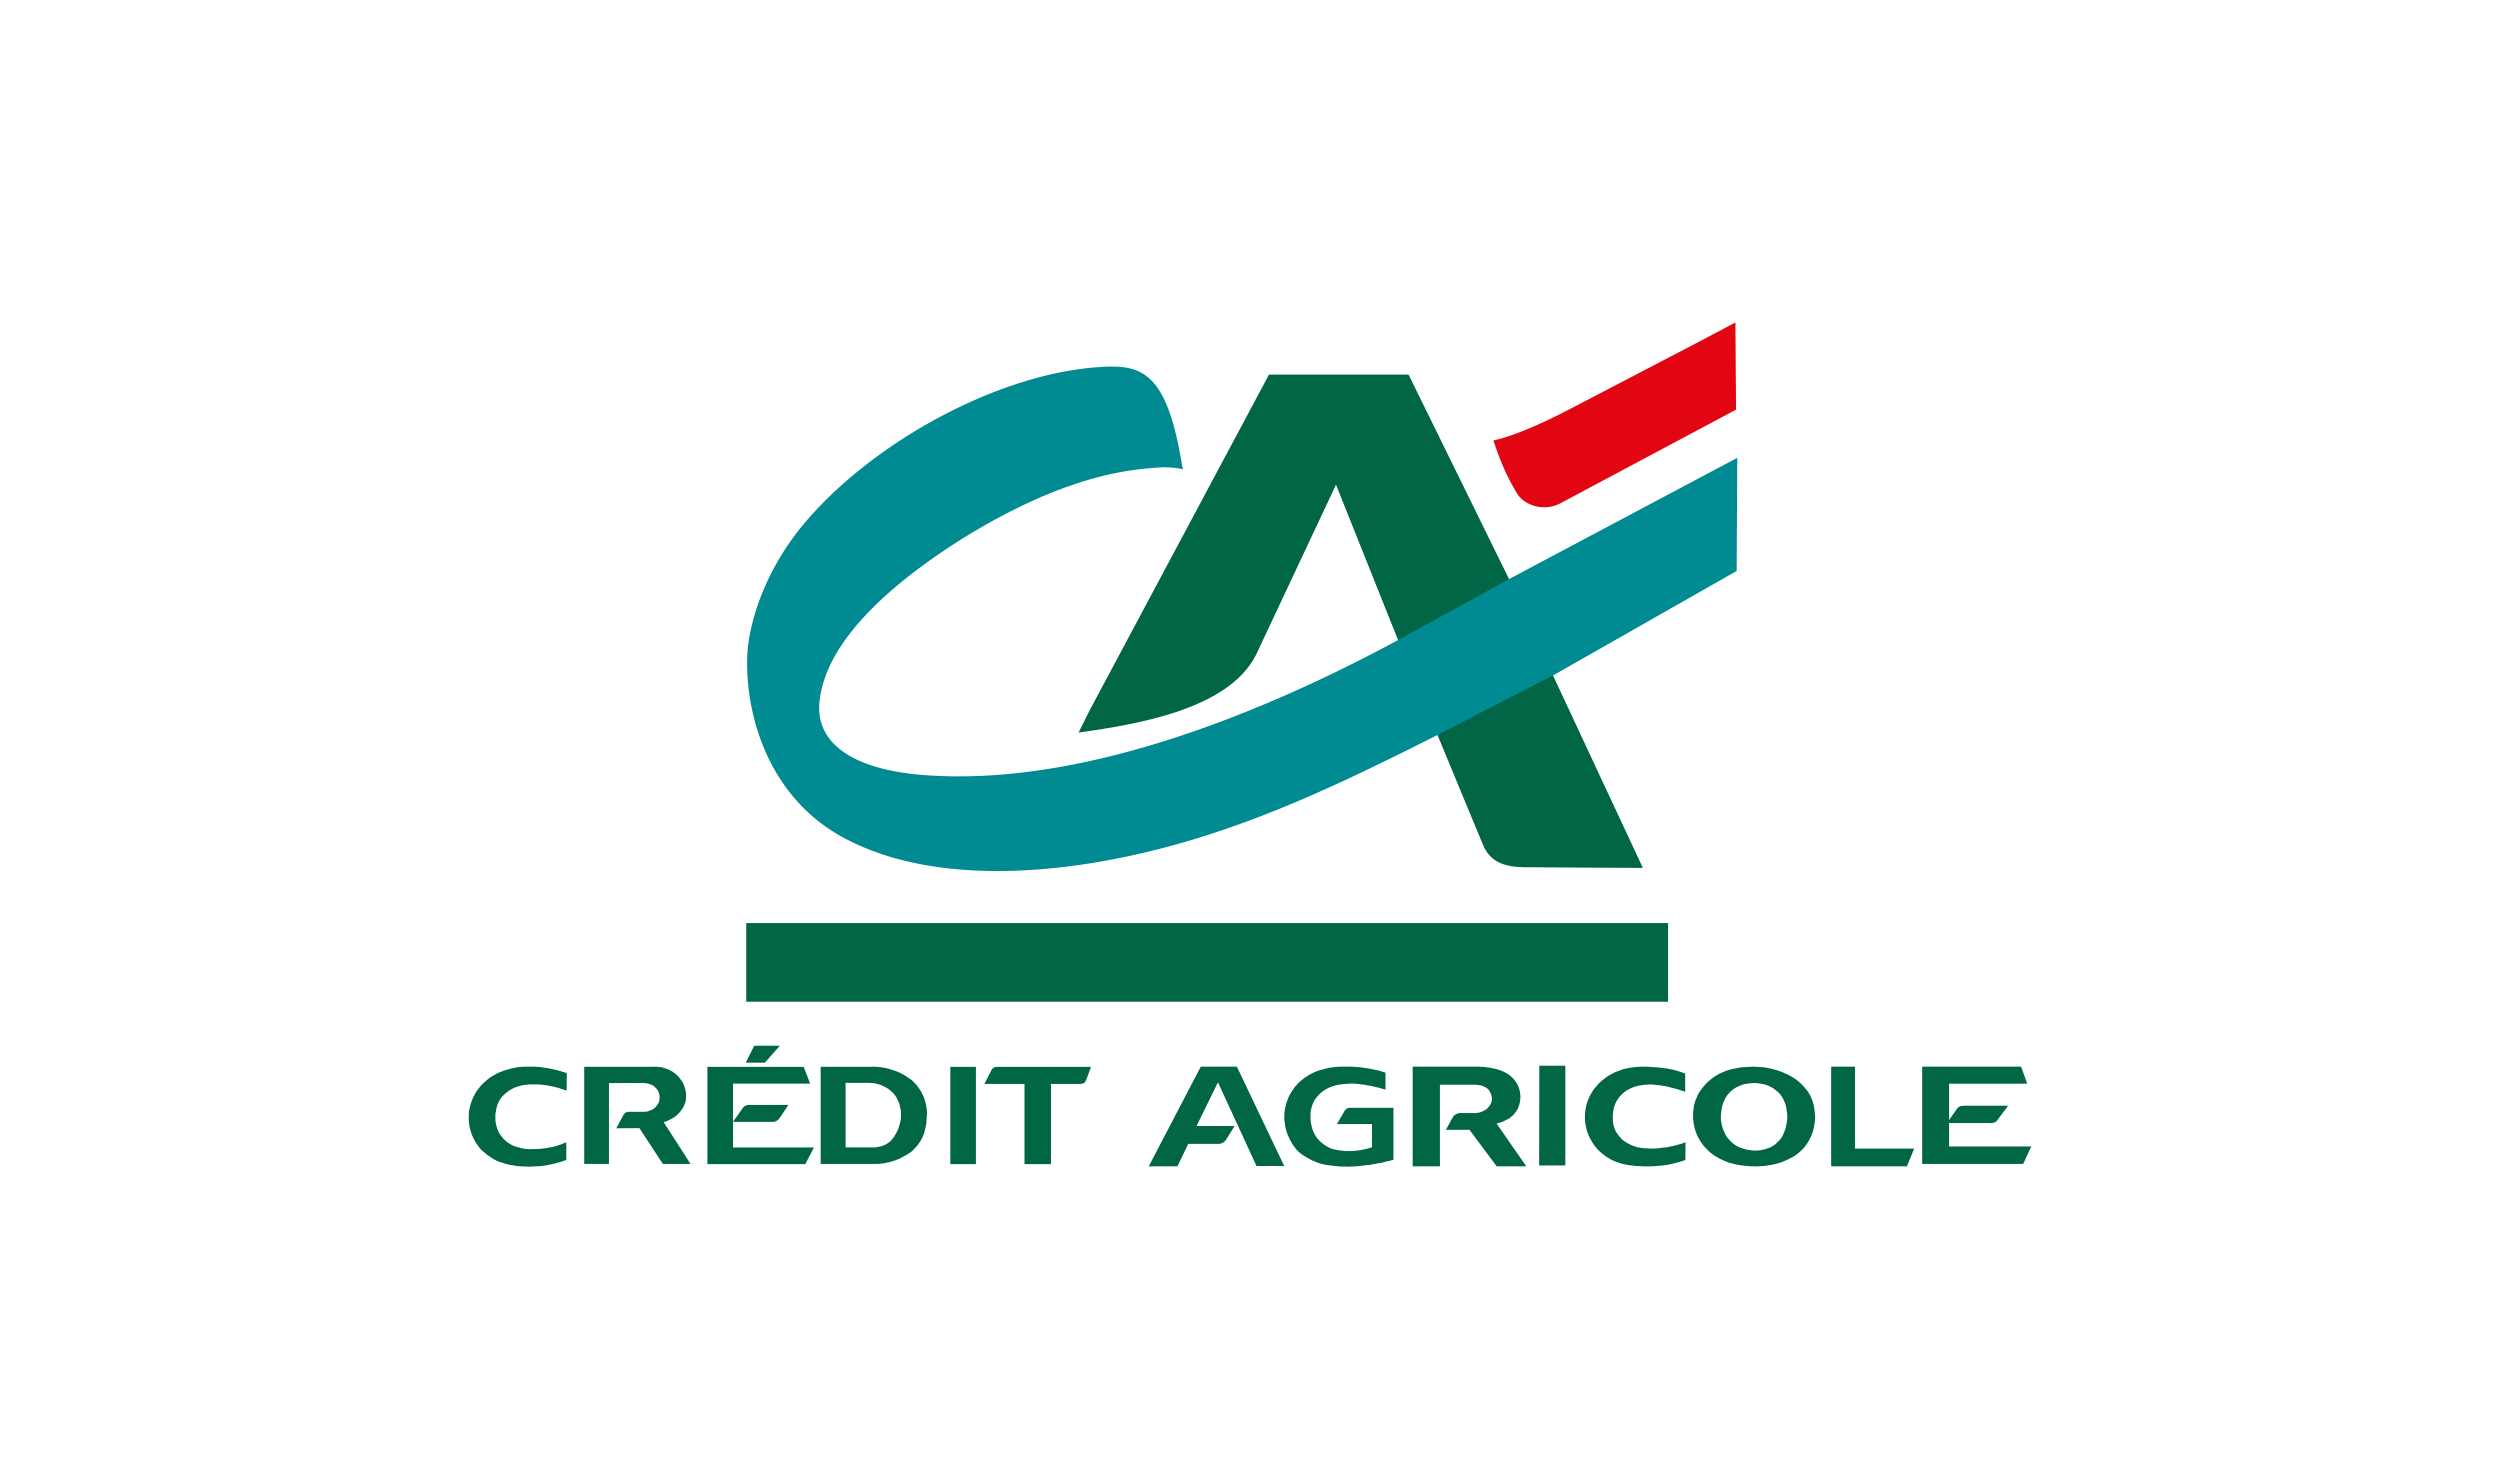 <?xml version="1.0" encoding="UTF-8"?> <svg xmlns="http://www.w3.org/2000/svg" width="240" height="140" fill="none"><g clip-path="url(#a)"><path d="m134.16 61.308-5.904-14.78-7.675 16.331c-2.598 5.151-11.099 6.644-17.033 7.464l1.093-2.196 17.18-32.166h13.401l9.594 19.522 4.221 9.25 8.679 18.585-5.993-.03-4.664-.029c-1.948.03-3.867-.117-4.693-2.166l-1.653-3.98-2.775-6.703-3.778-9.102ZM160.136 88.615H71.638v7.552h88.498v-7.552Z" fill="#006645"></path><path d="m166.601 30.956-3.542 1.874-12.575 6.556s-4.34 2.312-7.114 2.897c.767 2.371 1.535 3.893 2.273 5.093.206.351.531.644.885.849a3.254 3.254 0 0 0 1.565.468 3.31 3.31 0 0 0 1.653-.351l16.914-9.015-.059-8.37Z" fill="#E20613"></path><path d="m144.963 55.542-10.656 5.854c-13.372 7.229-30.759 14.224-45.814 12.995-6.376-.527-10.184-2.898-9.83-6.937.414-4.595 4.428-9.424 11.454-14.254 5.372-3.687 10.095-5.707 12.575-6.556 3.247-1.141 6.022-1.639 8.974-1.785.708 0 1.387.058 1.889.205a.835.835 0 0 0-.059-.264c-1.358-8.575-3.601-9.717-7.173-9.6-9.977.322-22.494 7.142-29.135 15.074-3.572 4.243-5.373 9.336-5.461 12.966-.118 5.56 2.096 13.141 8.944 17.005 7.616 4.302 18.508 4.01 28.397 1.785 10.627-2.37 19.926-6.937 29.047-11.532l11.07-5.707 17.534-9.98.059-10.86-21.815 11.59Z" fill="#008A91"></path><path fill-rule="evenodd" clip-rule="evenodd" d="M129.689 106.348h-.108l-.093.017-.091.016-.063.03-.079.048-.06.046-.063.064-.046.076-.744 1.264h3.365v2.232l-.265.079-.232.063-.217.046-.232.048-.219.046-.293.031-.232.032-.201.016h-.669l-.232-.031-.325-.033-.202-.03-.202-.046-.202-.048-.202-.061-.186-.079-.232-.127-.187-.109-.154-.124-.157-.125-.153-.139-.139-.142-.141-.155-.109-.173-.139-.234-.093-.188-.078-.203-.061-.203-.048-.203-.045-.218-.033-.201-.015-.218v-.625l.033-.203.045-.188.063-.203.061-.188.078-.188.093-.185.079-.109.123-.173.139-.158.139-.155.156-.139.154-.127.219-.14.185-.109.201-.109.217-.079.202-.076.295-.079.232-.048.232-.031.22-.03.232-.015.232-.018.232-.015h.217l.235.015.232.018.232.03.232.031.232.03.235.048.232.031.232.048.232.061.234.048.233.061.216.064.233.063.108.031v-1.625l-.262-.076-.22-.079-.232-.064-.232-.045-.217-.046-.232-.048-.232-.046-.419-.064-.234-.03-.232-.033-.232-.015-.233-.016-.216-.015h-1.181l-.232.015-.232.016-.232.03-.22.033-.214.031-.235.063-.217.061-.295.079-.217.063-.202.076-.217.094-.187.094-.199.094-.186.125-.187.109-.217.157-.172.14-.168.14-.157.157-.154.17-.156.158-.124.172-.123.186-.124.188-.109.187-.141.265-.075.187-.079.219-.078.203-.045.218-.063.219-.031.221-.03.218-.018.279v.437l.033.221.03.233.031.219.063.218.045.219.078.203.079.203.108.234.093.203.109.187.108.186.124.188.139.172.126.173.154.155.187.173.184.139.186.125.202.124.202.109.202.11.202.109.216.079.202.093.217.079.247.076.235.049.232.045.232.033.232.031.235.03.247.016.217.032.247.016h.235l.401.015.235-.015h.217l.232-.016.247-.015.232-.017.234-.031.233-.03.232-.031.25-.018.216-.045.233-.031.232-.048.232-.046.232-.03.235-.064.232-.063.231-.046.233-.063.202-.061v-4.982h-4.08ZM143.907 107.793l.205-.067.206-.064.186-.098.259-.133.169-.099.156-.131.153-.13.136-.147.12-.165.119-.163.103-.181.07-.198.066-.194.053-.198.033-.213.017-.213v-.181l-.017-.214-.033-.194-.036-.197-.067-.198-.069-.181-.103-.195-.083-.133-.123-.179-.136-.165-.153-.147-.153-.146-.258-.182-.203-.114-.206-.099-.222-.098-.359-.115-.239-.064-.256-.051-.239-.048-.242-.032-.256-.034-.255-.016-.256-.017h-6.378v9.572h2.616v-7.833h3.486l.12.016.172.016.17.032.156.051.203.098.139.064.103.083.1.082.103.147.069.131.067.146.053.149.033.131.017.131v.083l-.017.13-.017.147-.05.114-.069.15-.086.146-.103.115-.17.181-.153.083-.155.096-.153.067-.189.066-.17.032-.173.032h-1.673l-.07.016-.066.035-.086.032-.07.032-.067.05-.069.049-.05.05-.053.048-.033.067-.684 1.229h2.274l2.613 3.506h2.839l-2.856-4.114.24-.064ZM115.275 102.399l-4.996 9.572h2.76l1.026-2.159H117.059l.117-.032.118-.034.101-.048.101-.067.085-.082.082-.08.068-.098.017-.035.774-1.243h-3.65l2.052-4.19 3.702 8.036h2.657l-4.542-9.54h-3.466ZM147.757 111.884h2.517v-9.572h-2.499l-.018 9.572ZM178.075 102.399h-2.283v9.572h7.266l.704-1.707h-5.687v-7.865ZM190.298 102.399h-5.767v9.339H194.224l.776-1.678H187.111v-6.03h7.503l-.59-1.631h-3.726Z" fill="#006645"></path><path fill-rule="evenodd" clip-rule="evenodd" d="m188.469 106.152-.069.016h-.086l-.099.016-.086.032-.069.05-.085.048-.067.067-.016.032-.986 1.404h4.33l.068-.016.083-.018.086-.033.086-.031.066-.048.069-.066.033-.048 1.052-1.405H188.469ZM171.575 107.165v.186l-.016.216-.031.215-.034.171-.047.216-.05.216-.078.2-.081.201-.082.201-.112.198-.113.17-.144.153-.146.141-.144.138-.16.14-.193.108-.178.108-.194.075-.191.063-.194.063-.193.045-.306.045-.225.017h-.419l-.225-.032-.21-.03-.209-.045-.207-.063-.209-.063-.209-.075-.244-.126-.175-.107-.162-.123-.16-.138-.144-.141-.227-.251-.113-.153-.094-.17-.097-.186-.081-.185-.081-.201-.063-.201-.049-.198-.048-.293-.034-.216v-.416l.034-.264.032-.231.031-.215.05-.201.063-.216.081-.185.081-.201.113-.168.096-.186.144-.155.128-.153.147-.141.16-.123.24-.168.178-.092.194-.093.191-.078.194-.06.193-.048.322-.045.306-.033h.209l.097-.015.322.033.385.06.193.048.21.06.193.078.176.077.194.108.162.108.159.123.16.138.146.14.144.153.113.171.112.168.082.186.081.185.078.186.05.183.031.156.032.215.034.216.031.201v.215-.01Zm2.638-.386-.016-.216-.031-.168-.032-.218-.05-.198-.062-.216-.066-.2-.097-.201-.081-.201-.112-.185-.113-.186-.144-.186-.143-.168-.147-.17-.16-.168-.162-.156-.175-.153-.178-.14-.21-.138-.193-.123-.21-.123-.206-.108-.228-.093-.209-.108-.207-.077-.225-.078-.228-.078-.225-.06-.225-.063-.24-.045-.226-.048-.24-.045-.241-.015-.225-.015-.228-.017h-.209l-.079-.016h-.112l-.194.016h-.193l-.225.017-.225.015-.241.015-.225.03-.244.048-.225.045-.224.045-.226.063-.225.063-.209.075-.209.093-.225.092-.194.093-.225.138-.175.108-.192.141-.177.138-.176.138-.162.155-.16.171-.146.153-.16.2-.128.171-.128.183-.113.186-.096.2-.081.201-.097.201-.066.215-.078.294-.034.215-.032.231-.031.216v.617l.031.231.016.216.05.215.047.219.05.198.078.233.081.216.097.2.097.184.112.2.128.186.194.278.144.168.162.156.16.17.162.153.175.138.21.156.193.123.194.108.209.123.21.093.225.107.209.078.225.093.306.077.225.061.241.047.241.045.225.031.241.032.225.015.243.03h.241l.209.015h.262l.24-.015.244-.015.241-.015.224-.032.385-.06.225-.048.228-.045.225-.063.225-.06.225-.093.209-.078.21-.093.303-.153.21-.107.193-.108.178-.123.175-.141.178-.138.163-.155.159-.153.21-.251.128-.186.128-.185.112-.201.097-.186.097-.2.081-.216.082-.201.046-.215.066-.216.031-.216.032-.215.031-.231.018-.216v-.123l-.018-.216-.016-.233-.007.005ZM161.518 109.763l-.18.061-.243.064-.228.061-.246.064-.244.046-.228.049-.243.045-.244.016-.212.033-.243.031-.231.015-.227.018h-.244l-.228-.018-.243-.015-.31-.016-.212-.03-.227-.034-.196-.045-.212-.08-.193-.061-.228-.11-.196-.094-.164-.11-.178-.11-.164-.127-.196-.205-.13-.156-.129-.155-.114-.174-.098-.173-.082-.187-.098-.316-.048-.22-.016-.217-.016-.204v-.222l.016-.22.016-.204.032-.202.032-.204.066-.189.066-.189.079-.174.133-.219.114-.171.129-.174.146-.14.148-.143.162-.141.18-.125.193-.11.196-.094.212-.095.212-.079.211-.061.244-.048.228-.031.228-.031.246-.018.228-.015.309.015.228.018.26.031.243.015.228.049.246.03.244.046.227.064.244.064.228.061.243.064.228.077.228.079h.018l.26.094v-1.759l-.082-.031-.178-.061-.05-.018-.228-.076-.243-.079-.228-.064-.294-.062-.228-.048-.243-.046-.244-.031-.246-.033-.471-.046-.244-.015-.244-.018-.246-.015-.291-.016h-.474l-.244.016-.243.015-.373.048-.247.031-.228.049-.227.046-.228.063-.212.08-.291.11-.212.076-.212.11-.196.11-.211.11-.18.127-.228.171-.178.143-.164.14-.177.156-.148.174-.146.174-.212.25-.129.204-.114.189-.114.204-.083.204-.081.156-.08.22-.066.204-.051.22-.047.219-.05.363-.016.219v.439l.016.284.034.217.048.222.05.22.048.219.114.281.081.204.099.205.114.188.113.205.162.25.148.174.146.173.145.171.18.158.228.187.18.143.193.14.196.11.228.143.212.092.228.094.227.08.212.079.228.061.458.094.243.034.244.03.244.031.243.015.376.016.244.017h.487l.246-.017h.244l.259-.031.228-.016.212-.015.246-.03.244-.034.243-.046.228-.048.244-.061.243-.064.23-.061.228-.064.098-.031.016-.015.259-.079.017-1.711-.244.094-.048.016ZM61.9 103.981l.17.018.203.047.158.047.124.05.14.08.11.078.109.096.11.112.108.146.064.143.06.127.034.144.03.161v.223l-.014.144-.031.13-.049.143-.078.127-.092.128-.094.127-.158.146-.14.096-.157.078-.155.049-.158.063-.155.034-.173.015H60.321l-.08.016-.093.031-.064.019-.076.046-.064.065-.046.063-.033.031-.701 1.313 2.22-.018 2.25 3.439h2.656l-2.578-4.013.219-.063.188-.081.188-.096.25-.127.17-.112.157-.112.155-.13.143-.143.124-.159.158-.208.107-.161.094-.175.063-.176.061-.159.049-.177.015-.208.015-.193v-.143l-.015-.192-.03-.193-.049-.192-.06-.19-.064-.192-.095-.193-.109-.177-.124-.174-.125-.161-.14-.144-.142-.142-.156-.128-.172-.13-.17-.094-.189-.096-.188-.081-.188-.065-.188-.062-.201-.049-.206-.016-.2-.016-.204-.015-.173.015h-6.595v9.323h2.374v-7.757l3.298-.016.142.016ZM72.406 100.392l-.814 1.624h1.837l1.437-1.624h-2.46ZM98.35 111.758h2.542v-7.701h2.846l.081-.015.1-.016.068-.016.067-.031.049-.034.032-.047.052-.047.016-.049.033-.066.016-.031.016-.015.468-1.268h-9.148l-.084.034-.064.015-.068.047-.065.05-.052.047-.048.065-.035.063-.016.034-.65 1.28h3.844v7.701ZM91.233 111.758h2.455v-9.336h-2.455v9.336ZM46.304 110.464l.171.154.172.141.17.139.187.123.186.124.188.126.202.108.2.094.156.06.217.063.217.078.218.061.232.063.22.046.232.03.218.048.278.03.234.015.233.015h.232l.233.018h.235l.232-.018.341-.015.233-.015.235-.015.217-.03.232-.033.218-.046.217-.045.232-.048.217-.045.233-.078.22-.046.217-.078.218-.078.169-.046V109.657l-.094.047-.217.076-.217.094-.218.063-.217.078-.217.06-.233.048-.326.061-.202.033-.232.03-.217.03-.22.015-.233.015h-.465l-.217.018-.202-.018-.217-.015-.202-.03-.218-.045-.202-.064-.235-.062-.184-.061-.187-.078-.172-.094-.169-.108-.157-.109-.154-.123-.202-.187-.124-.154-.126-.156-.124-.169-.093-.171-.076-.187-.078-.187-.079-.292-.045-.202-.033-.217v-.621l.033-.201.045-.296.048-.186.061-.202.063-.187.093-.169.094-.171.154-.217.14-.154.14-.141.17-.139.157-.124.169-.123.28-.157.187-.093.218-.078.202-.06.217-.064.295-.06.217-.015.233-.033h.685l.326.015.232.018.233.03.232.03.202.03.235.049.217.045.233.063.217.045.217.078.218.064.108.045.265.078.015-1.69-.141-.033-.217-.06-.217-.078-.233-.063-.217-.046-.233-.063-.217-.045-.232-.048-.266-.046-.232-.03-.217-.033-.235-.03-.233-.015-.232-.015h-.902l-.217.015-.233.015-.232.03-.217.033-.218.046-.217.047-.22.061-.217.063-.248.078-.202.076-.202.078-.217.093-.187.109-.2.108-.187.109-.187.123-.171.142-.17.138-.156.139-.154.157-.157.153-.139.172-.139.171-.126.184-.124.172-.093.202-.11.186-.123.293-.078.202-.06.202-.064.217-.045.217-.049.219-.015.31-.015.217v.434l.03.217.033.217.03.217.064.202.06.217.109.31.093.201.094.187.109.202.108.184.124.172.124.171.141.184.185.172ZM78.14 110.156H70.371v-6.132H77.774l-.617-1.602H67.91v9.336h9.396l.833-1.602Z" fill="#006645"></path><path fill-rule="evenodd" clip-rule="evenodd" d="M71.93 106.075h-.079l-.094.016-.11.019-.079.047-.094.032-.06.066-.08.081-.97 1.363h3.864l.094-.016.095-.016.078-.031.095-.051.076-.063.064-.05.063-.082.046-.048.845-1.267H71.93ZM84.805 109.972l-.19.065-.192.047-.192.031-.193.034h-2.862v-6.191h2.342l.223.018h.097l.112.016.19.046.208.05.192.062.192.081.193.096.175.096.176.112.177.128.143.143.128.112.143.161.112.159.114.176.078.178.097.189.065.177.046.208.031.128.05.208.031.208v.59l-.031.209-.031.208-.065.208-.047.177-.065.208-.08.208-.097.19-.112.192-.112.193-.127.176-.128.159-.127.143-.161.112-.16.115-.176.093-.177.081h.01Zm.578 1.584.32-.081.224-.08.208-.078.208-.081.208-.112.32-.177.198-.104.177-.112.192-.127.159-.143.161-.161.143-.143.193-.224.127-.177.112-.177.112-.19.112-.208.08-.208.097-.239.047-.242.065-.224.046-.223.034-.224.016-.224.015-.239.016-.209.016-.208v-.176l-.016-.208-.031-.224-.034-.224-.047-.208-.065-.224-.062-.208-.081-.208-.096-.208-.096-.19-.112-.192-.128-.193-.159-.224-.145-.176-.159-.159-.161-.161-.174-.143-.177-.112-.177-.128-.175-.112-.192-.111-.177-.097-.19-.096-.192-.081-.209-.078-.192-.064-.208-.066-.192-.062-.209-.05-.208-.046-.205-.031-.193-.034-.208-.016-.192-.016-.208-.015h-.063l-.13.015h-4.943v9.323h5.463l.224-.015.224-.031.223-.032.242-.049.224-.047v-.008Z" fill="#006645"></path></g><defs><clipPath id="a"><path fill="#fff" transform="translate(45 29)" d="M0 0h150v83H0z"></path></clipPath></defs></svg> 